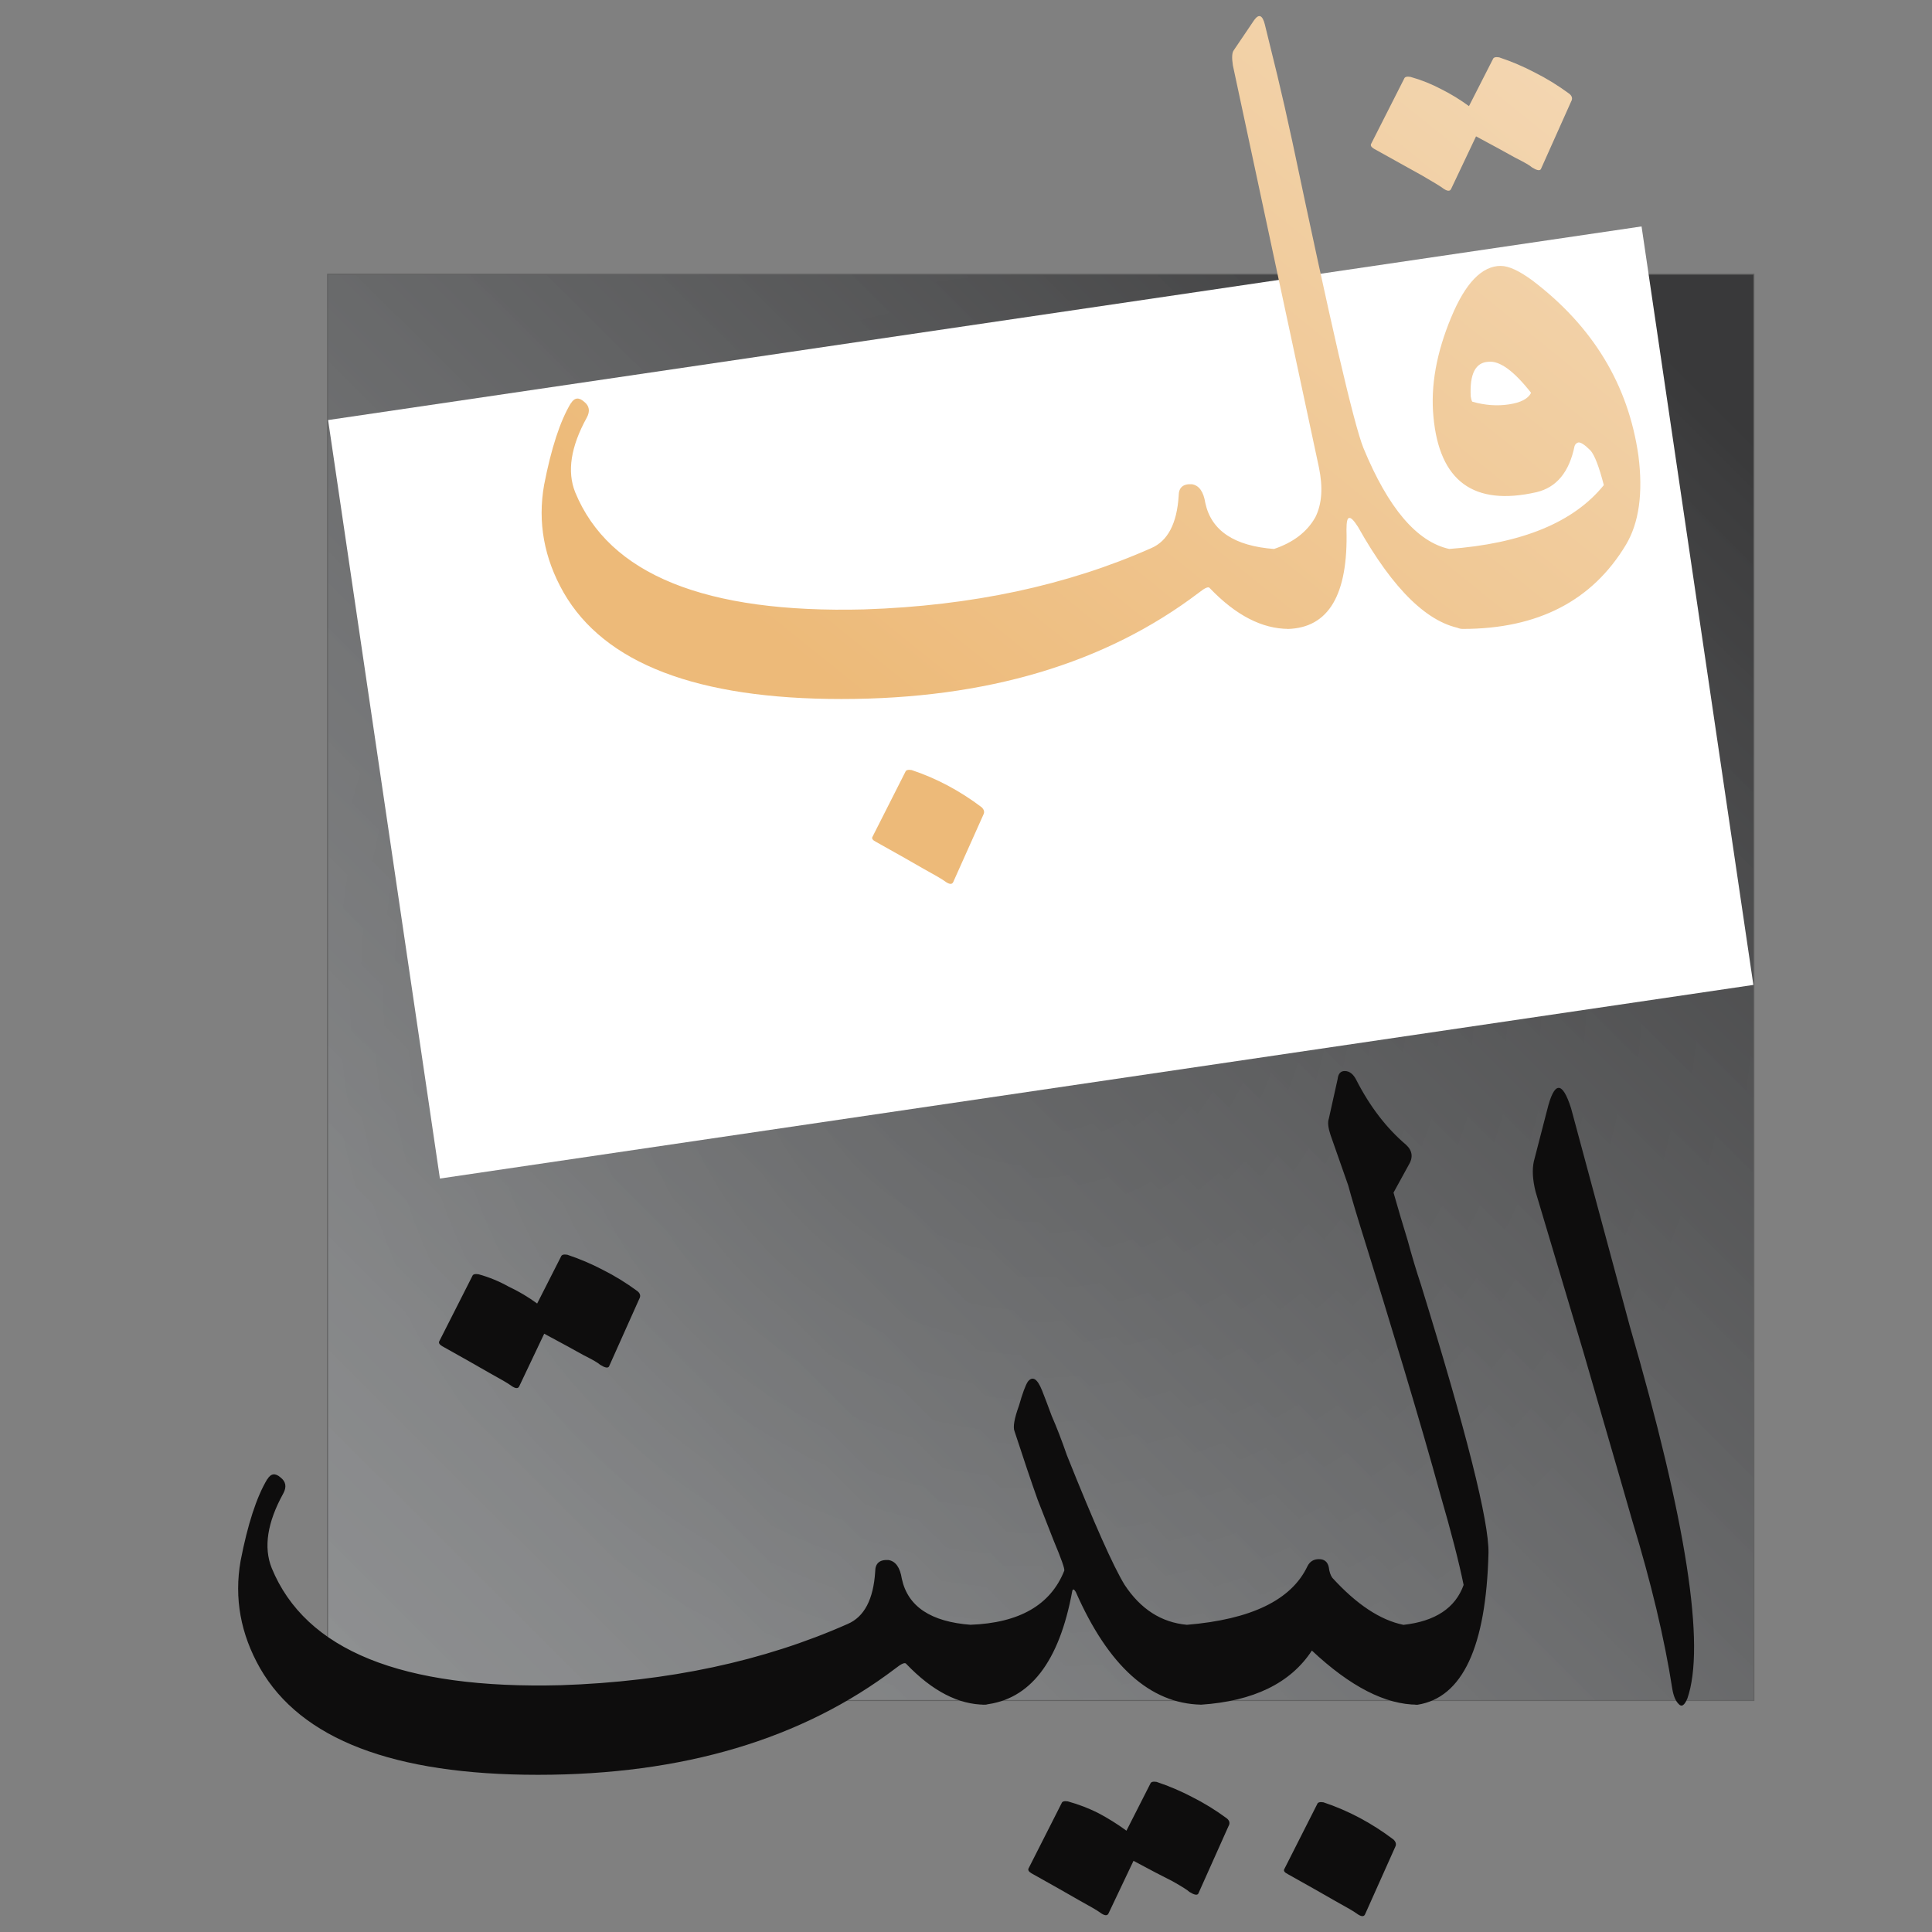 <?xml version="1.0" encoding="UTF-8" standalone="no"?> <svg xmlns:inkscape="http://www.inkscape.org/namespaces/inkscape" xmlns:sodipodi="http://sodipodi.sourceforge.net/DTD/sodipodi-0.dtd" xmlns:xlink="http://www.w3.org/1999/xlink" xmlns="http://www.w3.org/2000/svg" xmlns:svg="http://www.w3.org/2000/svg" width="240" height="240" viewBox="0 0 63.5 63.5" version="1.1" id="svg1" sodipodi:docname="LOGO_ar.svg" inkscape:version="1.3.1 (91b66b0783, 2023-11-16)" xml:space="preserve"><rect x="0" y="0" width="63.5" height="63.5" fill="#808080" stroke="none"/><defs id="defs1"><linearGradient id="linearGradient6" inkscape:collect="always"><stop style="stop-color:#f3d6b1;stop-opacity:1;" offset="0.091" id="stop6"></stop><stop style="stop-color:#edba79;stop-opacity:1;" offset="0.927" id="stop7"></stop></linearGradient><linearGradient id="linearGradient1" inkscape:collect="always"><stop style="stop-color:#000000;stop-opacity:0.64;" offset="0.199" id="stop1"></stop><stop style="stop-color:#000000;stop-opacity:0.237;" offset="1" id="stop2"></stop></linearGradient><rect x="592.72" y="47" width="73.342" height="164.044" id="rect4"></rect><clipPath id="clipPath14"><path d="m 970.976,720.929 c 0,-4.197 -3.402,-7.598 -7.598,-7.598 -4.197,0 -7.599,3.401 -7.599,7.598 0,4.196 3.402,7.598 7.599,7.598 4.196,0 7.598,-3.402 7.598,-7.598 z" transform="translate(-955.779,-713.33)" clip-rule="evenodd" id="path14"></path></clipPath><clipPath id="clipPath17"><path d="m 970.976,526.409 c 0,-4.196 -3.402,-7.598 -7.598,-7.598 -4.197,0 -7.599,3.402 -7.599,7.598 0,4.197 3.402,7.599 7.599,7.599 4.196,0 7.598,-3.402 7.598,-7.599 z" transform="translate(-955.779,-518.811)" clip-rule="evenodd" id="path17"></path></clipPath><clipPath id="clipPath14-9"><path d="m 970.976,720.929 c 0,-4.197 -3.402,-7.598 -7.598,-7.598 -4.197,0 -7.599,3.401 -7.599,7.598 0,4.196 3.402,7.598 7.599,7.598 4.196,0 7.598,-3.402 7.598,-7.598 z" transform="translate(-955.779,-713.33)" clip-rule="evenodd" id="path14-8"></path></clipPath><clipPath id="clipPath17-9"><path d="m 970.976,526.409 c 0,-4.196 -3.402,-7.598 -7.598,-7.598 -4.197,0 -7.599,3.402 -7.599,7.598 0,4.197 3.402,7.599 7.599,7.599 4.196,0 7.598,-3.402 7.598,-7.599 z" transform="translate(-955.779,-518.811)" clip-rule="evenodd" id="path17-6"></path></clipPath><clipPath id="clipPath14-4"><path d="m 970.976,720.929 c 0,-4.197 -3.402,-7.598 -7.598,-7.598 -4.197,0 -7.599,3.401 -7.599,7.598 0,4.196 3.402,7.598 7.599,7.598 4.196,0 7.598,-3.402 7.598,-7.598 z" transform="translate(-955.779,-713.33)" clip-rule="evenodd" id="path14-1"></path></clipPath><clipPath id="clipPath17-7"><path d="m 970.976,526.409 c 0,-4.196 -3.402,-7.598 -7.598,-7.598 -4.197,0 -7.599,3.402 -7.599,7.598 0,4.197 3.402,7.599 7.599,7.599 4.196,0 7.598,-3.402 7.598,-7.599 z" transform="translate(-955.779,-518.811)" clip-rule="evenodd" id="path17-2"></path></clipPath><clipPath id="clipPath14-4-9"><path d="m 970.976,720.929 c 0,-4.197 -3.402,-7.598 -7.598,-7.598 -4.197,0 -7.599,3.401 -7.599,7.598 0,4.196 3.402,7.598 7.599,7.598 4.196,0 7.598,-3.402 7.598,-7.598 z" transform="translate(-955.779,-713.33)" clip-rule="evenodd" id="path14-1-8"></path></clipPath><clipPath id="clipPath17-7-3"><path d="m 970.976,526.409 c 0,-4.196 -3.402,-7.598 -7.598,-7.598 -4.197,0 -7.599,3.402 -7.599,7.598 0,4.197 3.402,7.599 7.599,7.599 4.196,0 7.598,-3.402 7.598,-7.599 z" transform="translate(-955.779,-518.811)" clip-rule="evenodd" id="path17-2-6"></path></clipPath><linearGradient id="linearGradient54" inkscape:collect="always"><stop style="stop-color:#39393a;stop-opacity:1;" offset="0.056" id="stop54"></stop><stop style="stop-color:#9fa1a3;stop-opacity:0.727;" offset="1" id="stop55"></stop></linearGradient><radialGradient inkscape:collect="always" xlink:href="#linearGradient1" id="radialGradient2-9" cx="35.911" cy="36.39" fx="35.911" fy="36.39" r="26.145" gradientTransform="matrix(0.897,0,0,0.897,1.988,-0.195)" gradientUnits="userSpaceOnUse" spreadMethod="pad"></radialGradient><linearGradient inkscape:collect="always" xlink:href="#linearGradient54" id="linearGradient8" gradientUnits="userSpaceOnUse" gradientTransform="translate(-4.428,-0.746)" x1="62.057" y1="9.776" x2="15.976" y2="56.016"></linearGradient><linearGradient inkscape:collect="always" xlink:href="#linearGradient6" id="linearGradient9" gradientUnits="userSpaceOnUse" gradientTransform="translate(-2.919,0.486)" x1="52.222" y1="2.832" x2="31.198" y2="28.959"></linearGradient></defs><g inkscape:label="Слой 1" inkscape:groupmode="layer" id="layer1"><path id="rect1-0" style="fill:url(#radialGradient2-9);fill-opacity:1;stroke:none;stroke-width:3.684;stroke-linecap:round;paint-order:markers stroke fill" d="m 10.75,8.996 h 46.913 V 55.909 h -46.913 z"></path><path id="rect1-4-9-2-1-6-3-9-4" style="fill:url(#linearGradient8);fill-opacity:1;stroke-width:4.931;stroke-linecap:round;paint-order:markers stroke fill" d="M 10.784,9.03 H 57.629 V 55.875 H 10.784 Z"></path><path id="rect1-1-6-1-0-3-5-9-5-6-1-2" style="fill:#ffffff;stroke-width:3.491;stroke-linecap:round;paint-order:markers stroke fill" d="M 14.459,38.736 10.784,13.806 53.954,7.442 57.629,32.372 Z"></path><g id="text1-9-6-8" style="font-size:26.811px;line-height:1.45;font-family:Kindentosca;-inkscape-font-specification:Kindentosca;fill:#4f0911;stroke-width:3.679;stroke-linecap:round;paint-order:markers stroke fill" aria-label="قلب&#10;البيت" transform="matrix(1.088,0,0,1.088,0.273,-3.081)"><path style="font-family:Amiri;-inkscape-font-specification:Amiri;text-align:end;text-anchor:end;fill:url(#linearGradient9);fill-opacity:1" d="m 45.09,10.865 q 0.349,0 0.938,0.429 2.762,2.091 3.217,5.309 0.214,1.689 -0.375,2.681 -1.528,2.547 -4.933,2.547 -0.349,0 -0.617,-0.617 -0.134,-0.295 -0.161,-0.617 -0.054,-0.322 -0.054,-0.59 0.027,-0.536 0.402,-0.59 3.325,-0.241 4.692,-1.93 -0.214,-0.831 -0.402,-1.046 -0.268,-0.268 -0.375,-0.241 -0.08,0.027 -0.107,0.107 -0.241,1.18 -1.153,1.394 -2.842,0.643 -3.11,-2.279 -0.134,-1.394 0.536,-3.003 0.643,-1.555 1.501,-1.555 z m -0.375,2.896 q -0.59,0.027 -0.536,1.046 0.027,0.161 0.054,0.161 0.563,0.161 1.099,0.08 0.536,-0.08 0.67,-0.349 -0.778,-0.992 -1.287,-0.938 z m 0.134,-9.143 q 0.027,-0.08 0.188,-0.054 0.563,0.188 1.072,0.456 0.536,0.268 1.046,0.643 0.134,0.107 0.054,0.241 L 46.297,7.943 Q 46.243,8.023 46.029,7.889 45.948,7.809 45.519,7.594 45.09,7.353 44.339,6.951 L 43.589,8.533 Q 43.535,8.667 43.321,8.506 43.213,8.426 42.704,8.131 42.168,7.836 41.256,7.326 41.122,7.246 41.176,7.165 l 0.992,-1.957 q 0.027,-0.08 0.188,-0.054 0.483,0.134 0.938,0.375 0.429,0.214 0.831,0.509 z M 43.535,19.418 q 0.349,0.08 0.456,0.778 0.268,1.662 -0.027,1.635 -1.582,-0.214 -3.191,-3.083 -0.188,-0.295 -0.268,-0.268 -0.08,0 -0.08,0.349 0.08,2.949 -1.77,3.003 -0.161,0 -0.349,-0.295 -0.965,-1.85 -0.08,-2.118 0.885,-0.295 1.26,-0.965 0.295,-0.59 0.107,-1.501 L 36.993,4.806 q -0.054,-0.349 0.027,-0.456 l 0.617,-0.912 q 0.214,-0.295 0.322,0.134 0.161,0.643 0.375,1.528 0.214,0.885 0.456,2.011 0.858,4.075 1.394,6.408 0.536,2.306 0.751,2.842 1.126,2.735 2.601,3.056 z m -26.543,-4.397 q 0.161,-0.268 0.402,-0.054 0.241,0.188 0.08,0.483 -0.724,1.314 -0.349,2.252 1.528,3.727 8.74,3.539 4.853,-0.161 8.66,-1.85 0.751,-0.322 0.831,-1.582 0,-0.375 0.402,-0.349 0.322,0.054 0.402,0.563 0.268,1.26 2.091,1.394 0.67,0.027 0.751,0.858 0.107,1.555 -0.322,1.555 -1.206,0 -2.386,-1.233 -0.054,-0.08 -0.322,0.134 -4.236,3.217 -10.805,3.217 -6.542,0 -8.392,-3.217 -0.885,-1.555 -0.59,-3.244 0.322,-1.662 0.804,-2.467 z m 10.108,11.127 q 0.027,-0.08 0.188,-0.054 1.126,0.375 2.118,1.126 0.107,0.107 0.054,0.214 l -0.912,2.038 q -0.054,0.134 -0.268,-0.027 -0.107,-0.08 -0.643,-0.375 -0.509,-0.295 -1.421,-0.804 -0.161,-0.08 -0.107,-0.161 z" id="path4-4"></path><path style="font-family:Amiri;-inkscape-font-specification:Amiri;text-align:end;text-anchor:end;fill:#0e0d0d;fill-opacity:1" d="m 46.486,36.366 q 0.322,-1.314 0.724,-0.054 l 1.77,6.569 q 2.574,8.874 1.743,11.261 -0.134,0.322 -0.268,0.161 -0.134,-0.134 -0.188,-0.456 -0.349,-2.252 -1.206,-5.067 -0.027,-0.107 -1.475,-5.094 l -1.448,-4.853 q -0.134,-0.536 -0.054,-0.912 z m -6.596,0.268 q 0.214,-0.965 0.268,-1.206 0.027,-0.241 0.214,-0.241 0.214,0 0.349,0.268 0.617,1.206 1.501,1.957 0.295,0.268 0.08,0.617 l -0.456,0.831 q 0.214,0.751 0.429,1.448 0.188,0.697 0.402,1.341 2.064,6.676 2.038,8.097 -0.107,4.263 -2.145,4.585 -0.027,0 -0.054,0 -0.429,-0.054 -0.67,-1.77 -0.054,-0.429 0.107,-0.563 0.08,-0.08 0.188,-0.08 1.448,-0.161 1.823,-1.206 -0.214,-1.046 -0.697,-2.708 -0.456,-1.662 -1.126,-3.888 -0.67,-2.225 -1.099,-3.593 -0.429,-1.367 -0.563,-1.877 l -0.536,-1.528 q -0.107,-0.322 -0.054,-0.483 z m 2.252,15.282 q 0.509,0.134 0.563,0.295 0.08,0.214 0.107,0.643 0.08,1.475 -0.241,1.475 -1.448,0 -3.191,-1.635 -0.965,1.475 -3.351,1.635 -0.268,0 -0.429,-0.402 l -0.402,-1.126 q -0.107,-0.241 0,-0.563 0.107,-0.268 0.402,-0.322 2.922,-0.241 3.646,-1.77 0.107,-0.214 0.349,-0.214 0.241,0 0.295,0.241 0.027,0.214 0.107,0.322 1.099,1.206 2.145,1.421 z m -2.601,5.416 q 0.027,-0.08 0.188,-0.054 1.126,0.375 2.118,1.126 0.107,0.107 0.054,0.214 l -0.912,2.038 q -0.054,0.134 -0.268,-0.027 -0.107,-0.08 -0.643,-0.375 -0.509,-0.295 -1.421,-0.804 -0.161,-0.08 -0.107,-0.161 z m -9.143,-11.261 q -0.08,-0.188 0.134,-0.778 0.161,-0.563 0.268,-0.724 0.214,-0.268 0.429,0.268 0.107,0.268 0.295,0.778 0.214,0.483 0.456,1.18 1.233,3.083 1.743,3.914 0.724,1.099 1.877,1.206 0.322,0.027 0.536,0.322 0.241,0.322 0.214,0.804 -0.027,1.287 -0.322,1.287 -2.306,-0.054 -3.78,-3.405 -0.08,-0.134 -0.107,-0.027 -0.59,3.217 -2.654,3.432 -0.214,0.027 -0.402,-0.322 -0.188,-0.375 -0.456,-1.206 -0.268,-0.858 0.429,-0.885 2.225,-0.08 2.842,-1.635 0.027,-0.08 -0.322,-0.912 -0.161,-0.402 -0.483,-1.233 -0.295,-0.831 -0.697,-2.064 z m 4.102,10.644 q 0.027,-0.08 0.188,-0.054 0.563,0.188 1.072,0.456 0.536,0.268 1.046,0.643 0.134,0.107 0.054,0.241 l -0.912,2.038 q -0.054,0.08 -0.268,-0.054 -0.08,-0.08 -0.509,-0.322 -0.429,-0.214 -1.18,-0.617 l -0.751,1.582 q -0.054,0.134 -0.268,-0.027 -0.107,-0.08 -0.643,-0.375 -0.509,-0.295 -1.421,-0.804 -0.134,-0.08 -0.08,-0.161 l 0.992,-1.957 q 0.027,-0.08 0.188,-0.054 0.483,0.134 0.912,0.349 0.456,0.241 0.858,0.536 z M 7.824,47.52 q 0.161,-0.268 0.402,-0.054 0.241,0.188 0.08,0.483 -0.724,1.314 -0.349,2.252 1.528,3.727 8.74,3.539 4.853,-0.161 8.66,-1.85 0.751,-0.322 0.831,-1.582 0,-0.375 0.402,-0.349 0.322,0.054 0.402,0.563 0.268,1.26 2.091,1.394 0.67,0.027 0.751,0.858 0.107,1.555 -0.322,1.555 -1.206,0 -2.386,-1.233 -0.054,-0.08 -0.322,0.134 -4.236,3.217 -10.805,3.217 -6.542,0 -8.392,-3.217 -0.885,-1.555 -0.59,-3.244 0.322,-1.662 0.804,-2.467 z m 8.874,-6.73 q 0.027,-0.08 0.188,-0.054 0.563,0.188 1.072,0.456 0.536,0.268 1.046,0.643 0.134,0.107 0.054,0.241 l -0.912,2.038 q -0.054,0.08 -0.268,-0.054 -0.08,-0.08 -0.509,-0.295 -0.429,-0.241 -1.18,-0.643 l -0.751,1.582 q -0.054,0.134 -0.268,-0.027 -0.107,-0.08 -0.643,-0.375 -0.509,-0.295 -1.421,-0.804 -0.134,-0.08 -0.08,-0.161 l 0.992,-1.957 q 0.027,-0.08 0.188,-0.054 0.483,0.134 0.912,0.375 0.456,0.214 0.858,0.509 z" id="path5-1"></path></g></g></svg> 